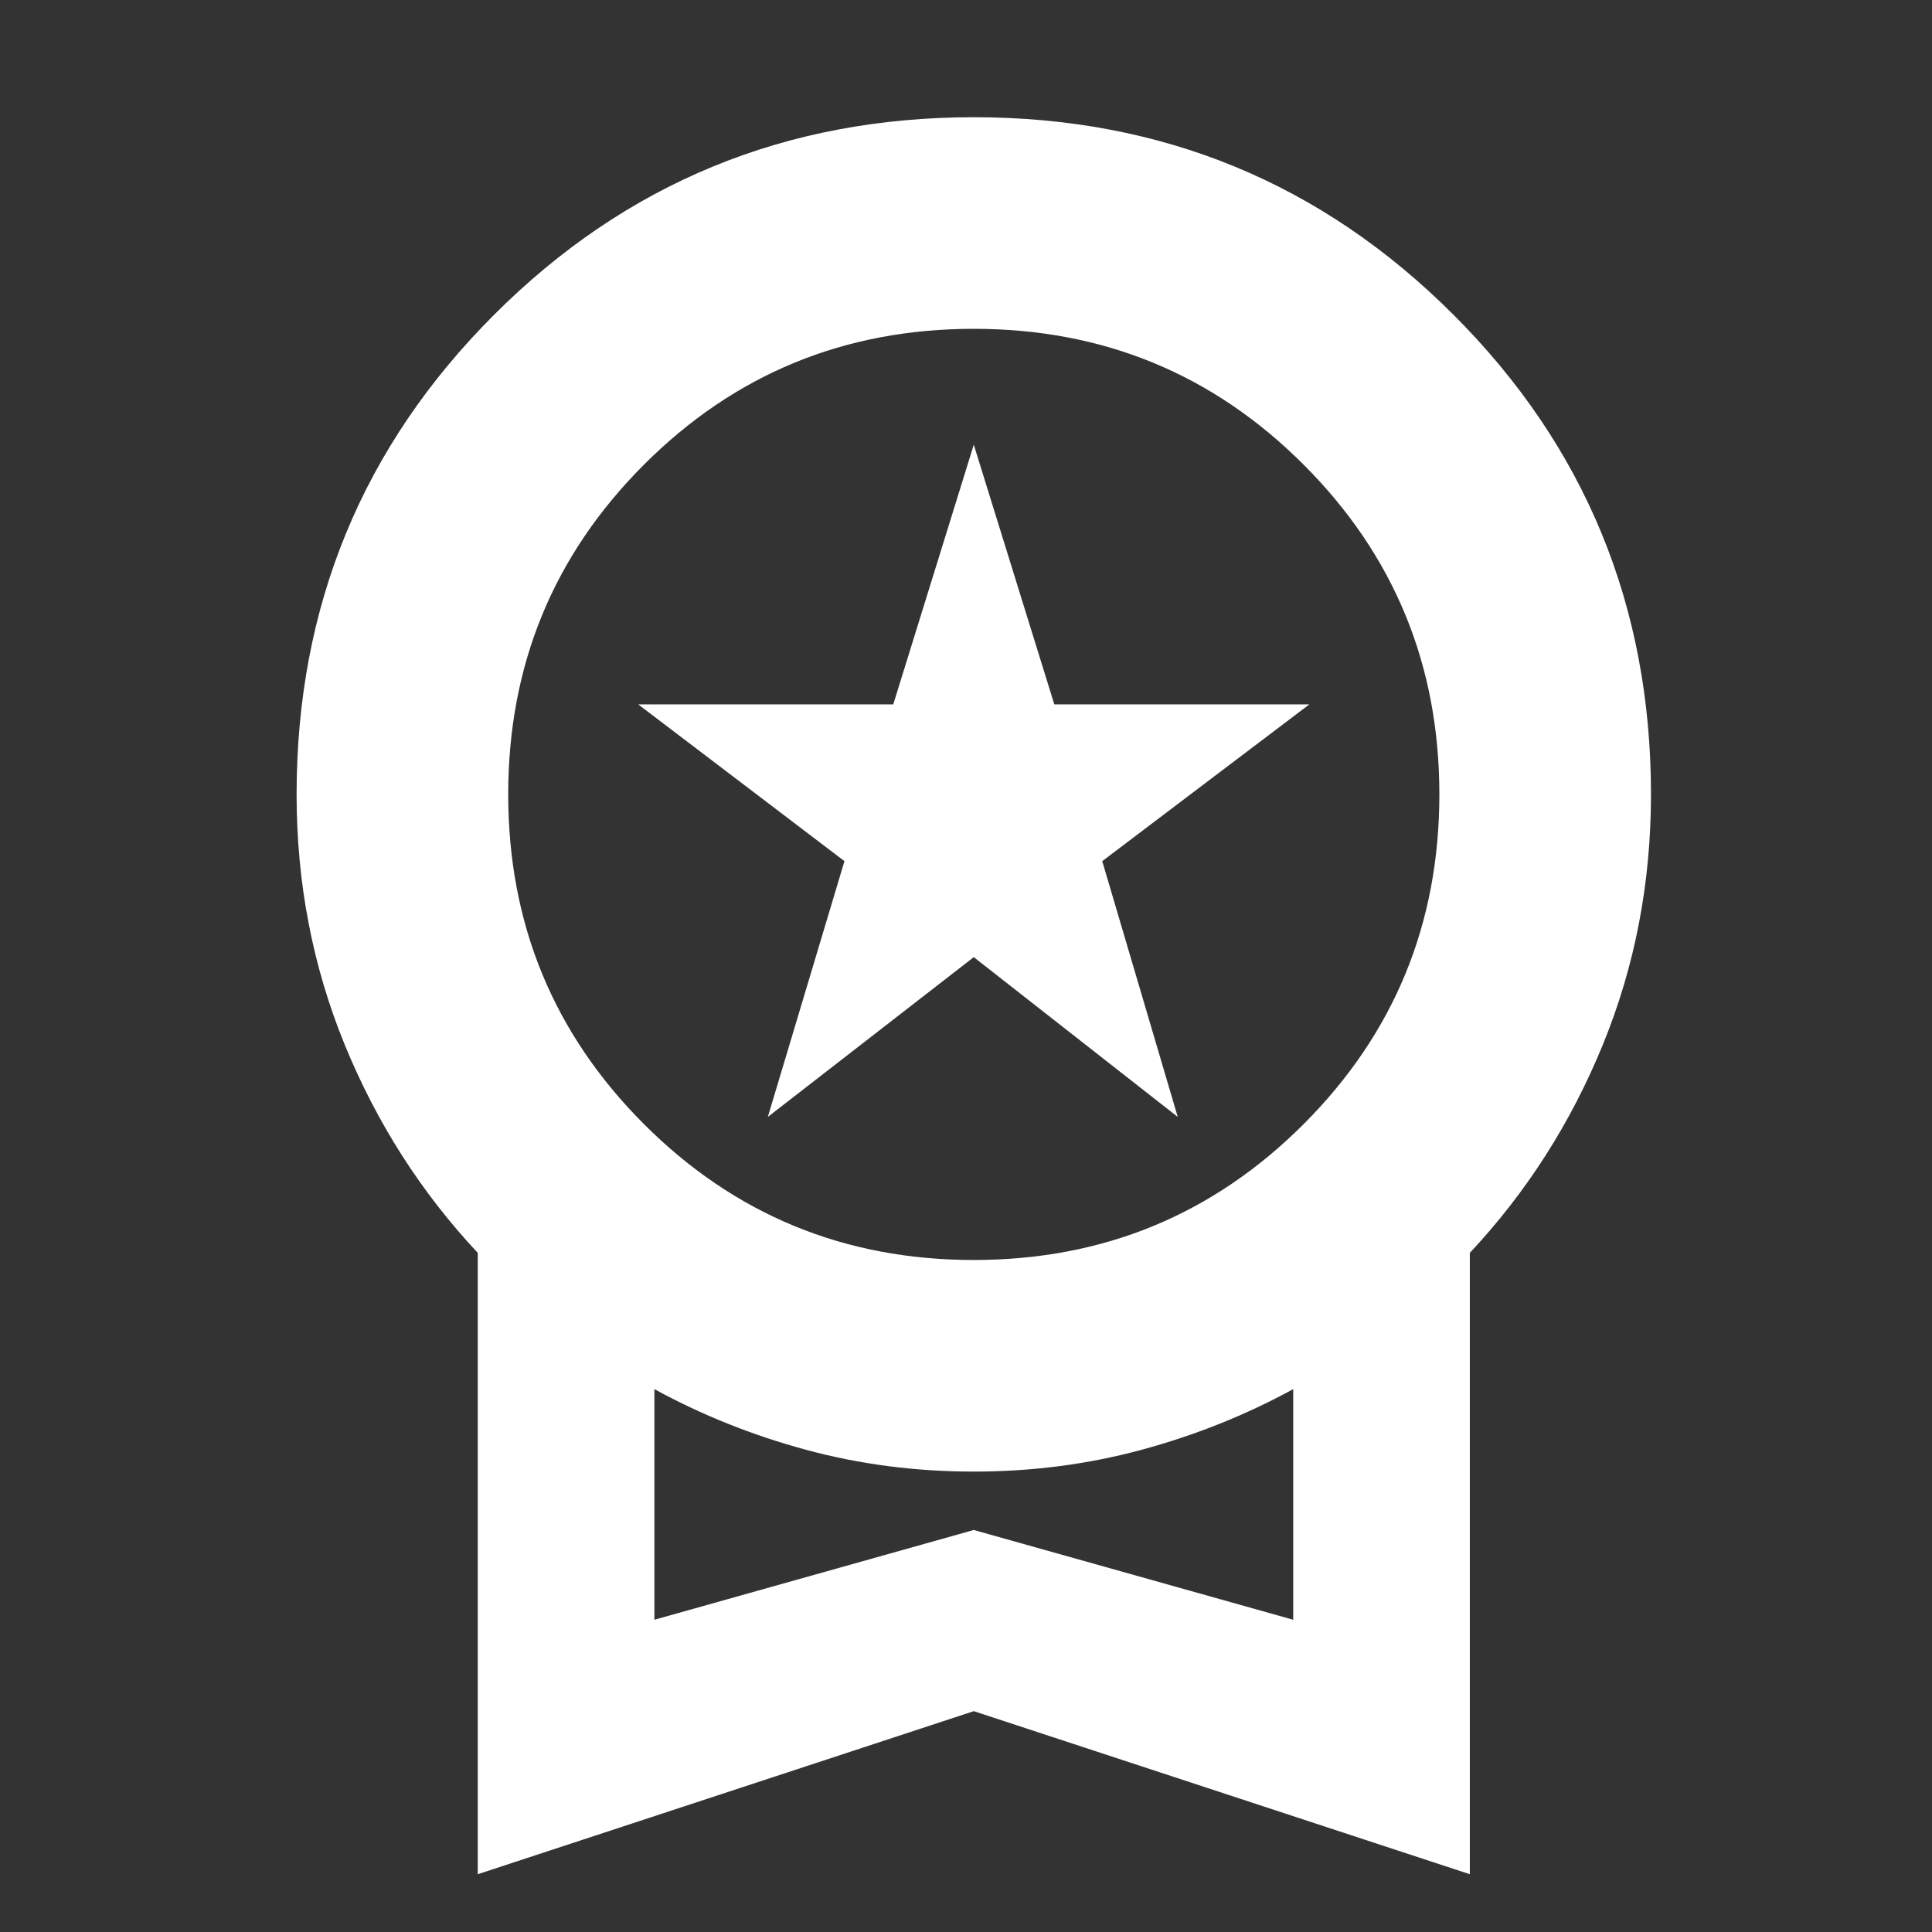 <svg width="77" height="77" viewBox="0 0 77 77" fill="none" xmlns="http://www.w3.org/2000/svg">
<rect x="0" y="0" width="77" height="77" fill="#333333" stroke="none"/>
<mask id="mask0_75_55" style="mask-type:alpha" maskUnits="userSpaceOnUse" x="0" y="0" width="77" height="77">
<rect x="0.62" y="0.109" width="76.38" height="76.38" fill="#D9D9D9"/>
</mask>
<g mask="url(#mask0_75_55)">
<path d="M30.602 44.515L33.656 34.321L25.437 28.074H35.601L38.81 17.723L42.02 28.074H52.184L43.93 34.321L46.939 44.515L38.81 38.147L30.602 44.515ZM19.041 74.697V49.933C16.785 47.525 15.018 44.76 13.739 41.637C12.461 38.514 11.821 35.189 11.821 31.661C11.821 24.164 14.445 17.791 19.693 12.544C24.941 7.296 31.313 4.672 38.81 4.672C46.308 4.672 52.68 7.296 57.928 12.544C63.176 17.791 65.8 24.164 65.8 31.661C65.8 35.189 65.16 38.514 63.881 41.637C62.603 44.76 60.836 47.525 58.58 49.933V74.697L38.81 68.198L19.041 74.697ZM38.81 50.217C43.965 50.217 48.346 48.412 51.954 44.804C55.562 41.196 57.366 36.815 57.366 31.661C57.366 26.506 55.562 22.125 51.954 18.517C48.346 14.909 43.965 13.105 38.81 13.105C33.656 13.105 29.275 14.909 25.667 18.517C22.059 22.125 20.255 26.506 20.255 31.661C20.255 36.815 22.059 41.196 25.667 44.804C29.275 48.412 33.656 50.217 38.81 50.217ZM26.081 64.555L38.81 60.978L51.541 64.555V55.364C49.654 56.395 47.641 57.2 45.503 57.78C43.365 58.36 41.134 58.65 38.81 58.65C36.487 58.65 34.256 58.36 32.118 57.78C29.98 57.2 27.967 56.395 26.081 55.364V64.555Z" fill="white"/>
</g>
</svg>
